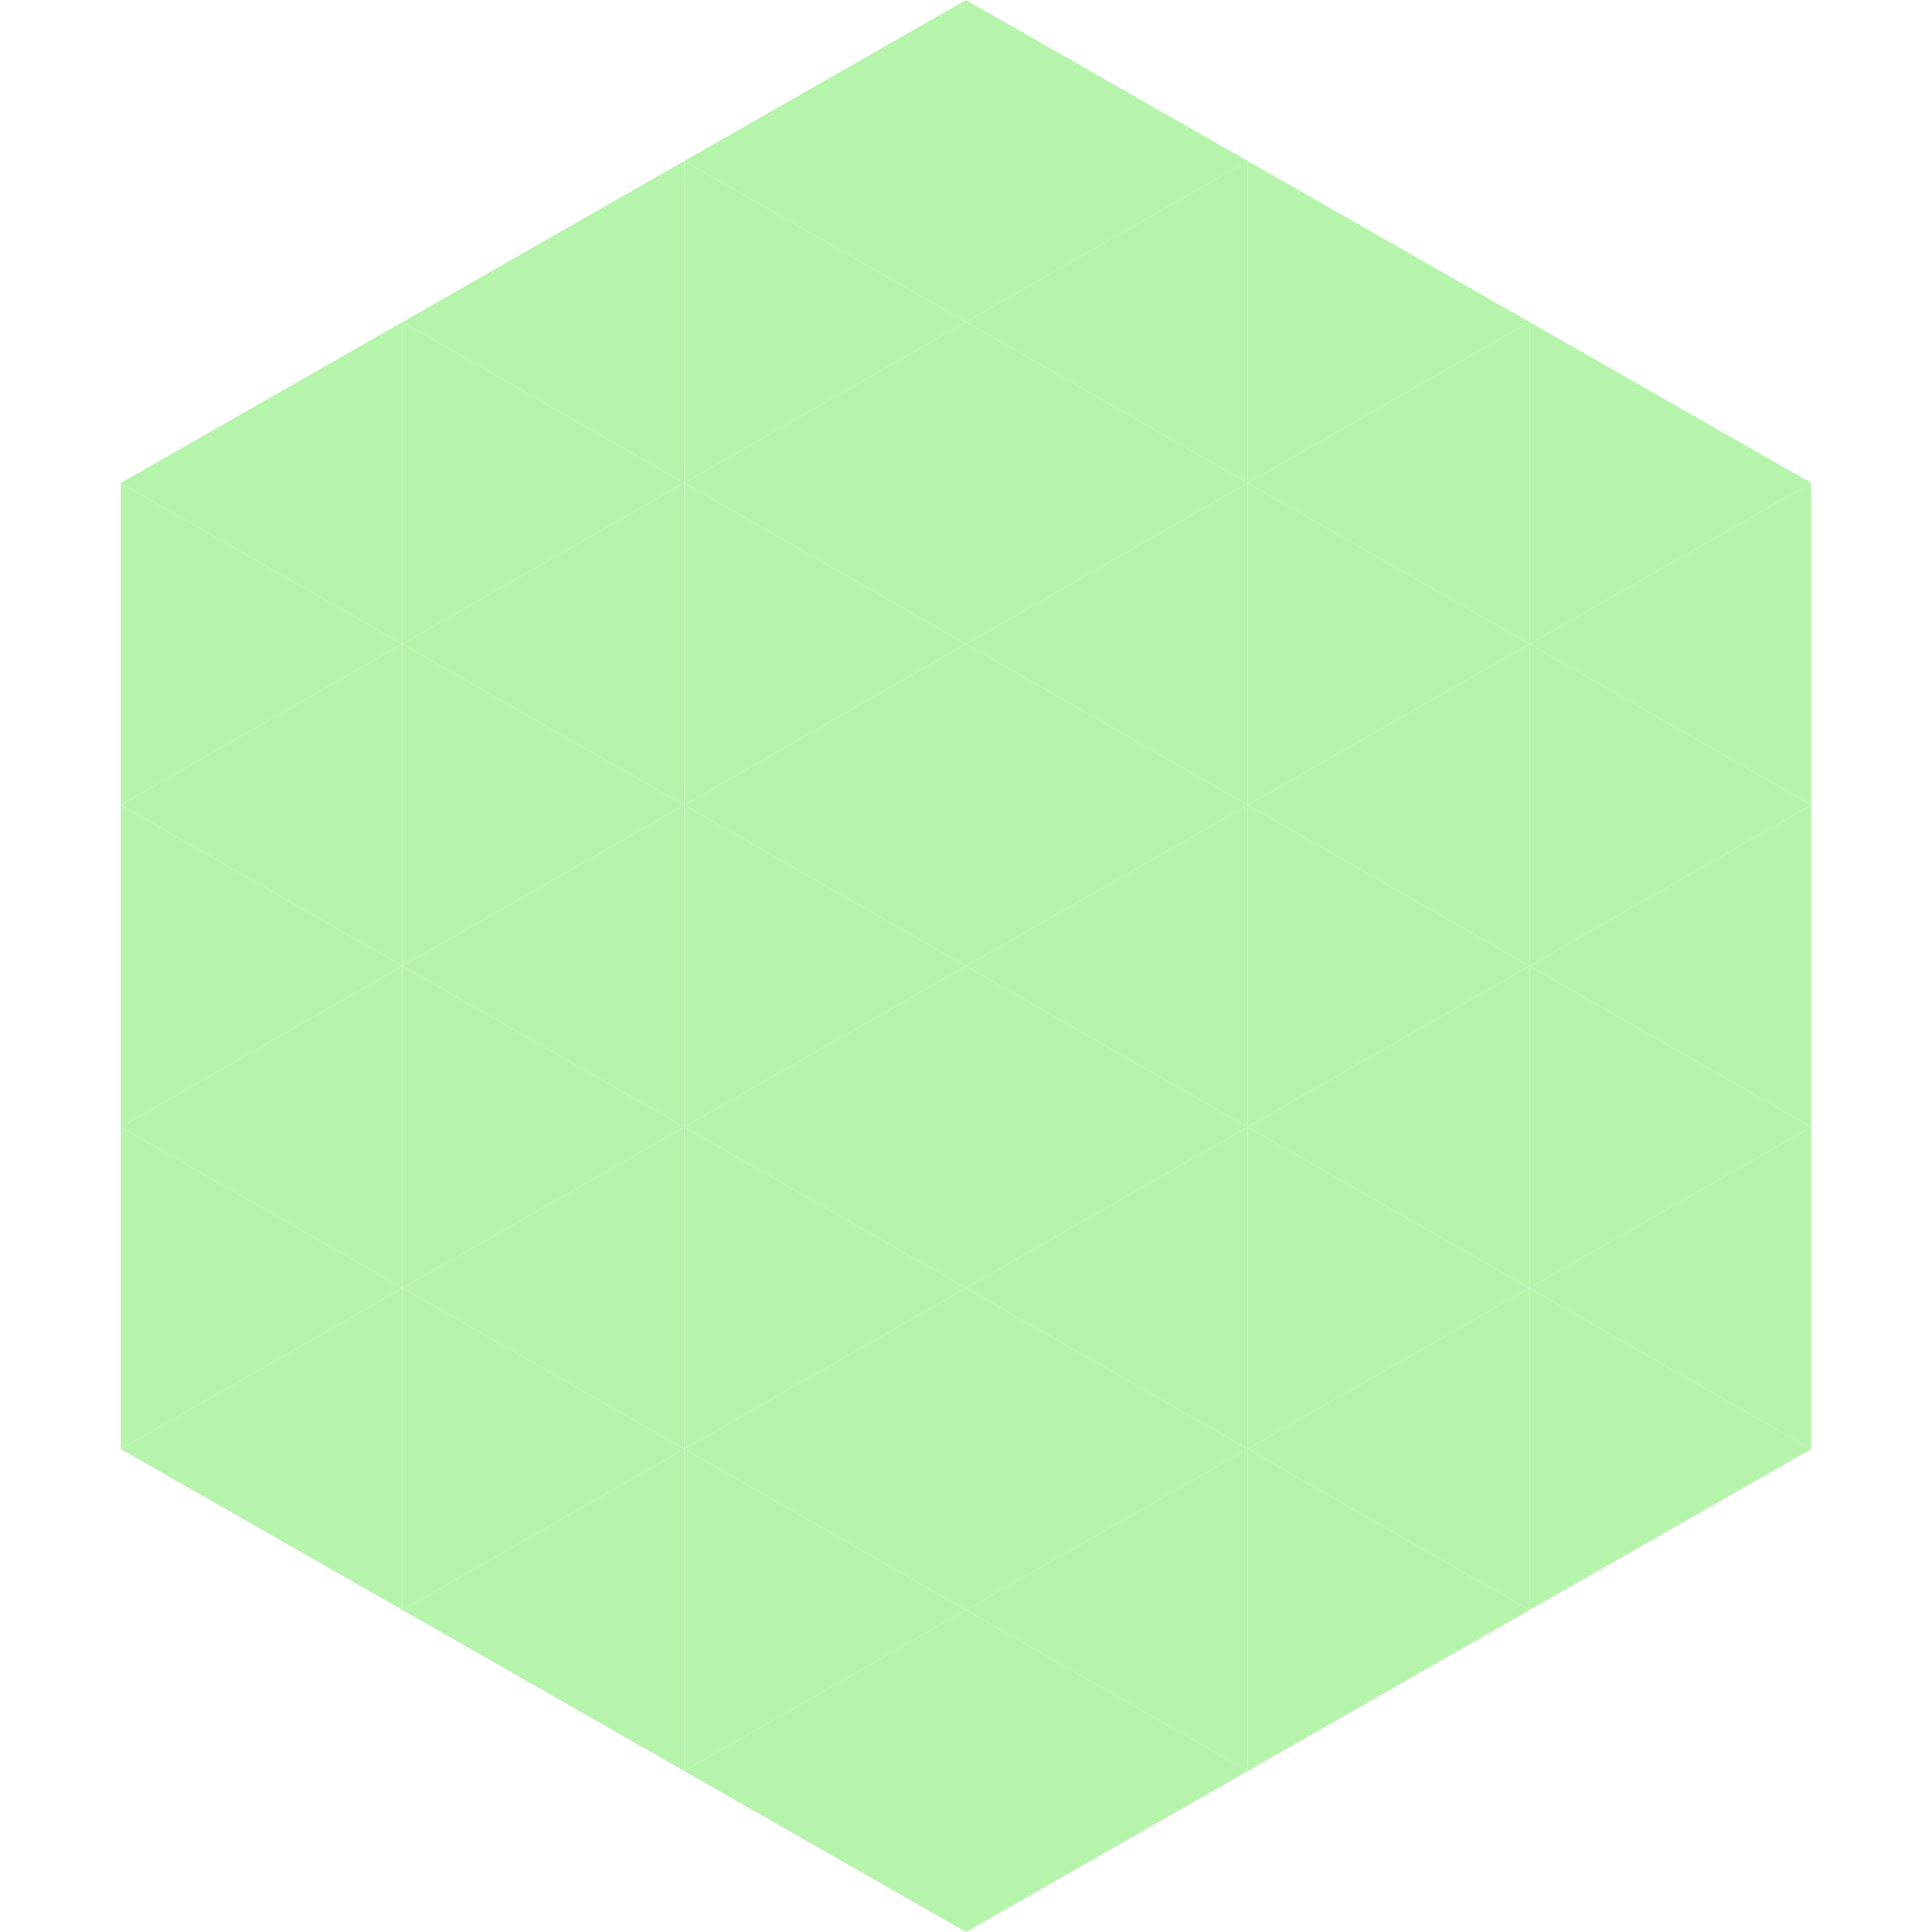 <?xml version="1.0"?>
<!-- Generated by SVGo -->
<svg width="240" height="240"
     xmlns="http://www.w3.org/2000/svg"
     xmlns:xlink="http://www.w3.org/1999/xlink">
<polygon points="50,40 15,60 50,80" style="fill:rgb(182,244,171)" />
<polygon points="190,40 225,60 190,80" style="fill:rgb(182,244,171)" />
<polygon points="15,60 50,80 15,100" style="fill:rgb(182,244,171)" />
<polygon points="225,60 190,80 225,100" style="fill:rgb(182,244,171)" />
<polygon points="50,80 15,100 50,120" style="fill:rgb(182,244,171)" />
<polygon points="190,80 225,100 190,120" style="fill:rgb(182,244,171)" />
<polygon points="15,100 50,120 15,140" style="fill:rgb(182,244,171)" />
<polygon points="225,100 190,120 225,140" style="fill:rgb(182,244,171)" />
<polygon points="50,120 15,140 50,160" style="fill:rgb(182,244,171)" />
<polygon points="190,120 225,140 190,160" style="fill:rgb(182,244,171)" />
<polygon points="15,140 50,160 15,180" style="fill:rgb(182,244,171)" />
<polygon points="225,140 190,160 225,180" style="fill:rgb(182,244,171)" />
<polygon points="50,160 15,180 50,200" style="fill:rgb(182,244,171)" />
<polygon points="190,160 225,180 190,200" style="fill:rgb(182,244,171)" />
<polygon points="15,180 50,200 15,220" style="fill:rgb(255,255,255); fill-opacity:0" />
<polygon points="225,180 190,200 225,220" style="fill:rgb(255,255,255); fill-opacity:0" />
<polygon points="50,0 85,20 50,40" style="fill:rgb(255,255,255); fill-opacity:0" />
<polygon points="190,0 155,20 190,40" style="fill:rgb(255,255,255); fill-opacity:0" />
<polygon points="85,20 50,40 85,60" style="fill:rgb(182,244,171)" />
<polygon points="155,20 190,40 155,60" style="fill:rgb(182,244,171)" />
<polygon points="50,40 85,60 50,80" style="fill:rgb(182,244,171)" />
<polygon points="190,40 155,60 190,80" style="fill:rgb(182,244,171)" />
<polygon points="85,60 50,80 85,100" style="fill:rgb(182,244,171)" />
<polygon points="155,60 190,80 155,100" style="fill:rgb(182,244,171)" />
<polygon points="50,80 85,100 50,120" style="fill:rgb(182,244,171)" />
<polygon points="190,80 155,100 190,120" style="fill:rgb(182,244,171)" />
<polygon points="85,100 50,120 85,140" style="fill:rgb(182,244,171)" />
<polygon points="155,100 190,120 155,140" style="fill:rgb(182,244,171)" />
<polygon points="50,120 85,140 50,160" style="fill:rgb(182,244,171)" />
<polygon points="190,120 155,140 190,160" style="fill:rgb(182,244,171)" />
<polygon points="85,140 50,160 85,180" style="fill:rgb(182,244,171)" />
<polygon points="155,140 190,160 155,180" style="fill:rgb(182,244,171)" />
<polygon points="50,160 85,180 50,200" style="fill:rgb(182,244,171)" />
<polygon points="190,160 155,180 190,200" style="fill:rgb(182,244,171)" />
<polygon points="85,180 50,200 85,220" style="fill:rgb(182,244,171)" />
<polygon points="155,180 190,200 155,220" style="fill:rgb(182,244,171)" />
<polygon points="120,0 85,20 120,40" style="fill:rgb(182,244,171)" />
<polygon points="120,0 155,20 120,40" style="fill:rgb(182,244,171)" />
<polygon points="85,20 120,40 85,60" style="fill:rgb(182,244,171)" />
<polygon points="155,20 120,40 155,60" style="fill:rgb(182,244,171)" />
<polygon points="120,40 85,60 120,80" style="fill:rgb(182,244,171)" />
<polygon points="120,40 155,60 120,80" style="fill:rgb(182,244,171)" />
<polygon points="85,60 120,80 85,100" style="fill:rgb(182,244,171)" />
<polygon points="155,60 120,80 155,100" style="fill:rgb(182,244,171)" />
<polygon points="120,80 85,100 120,120" style="fill:rgb(182,244,171)" />
<polygon points="120,80 155,100 120,120" style="fill:rgb(182,244,171)" />
<polygon points="85,100 120,120 85,140" style="fill:rgb(182,244,171)" />
<polygon points="155,100 120,120 155,140" style="fill:rgb(182,244,171)" />
<polygon points="120,120 85,140 120,160" style="fill:rgb(182,244,171)" />
<polygon points="120,120 155,140 120,160" style="fill:rgb(182,244,171)" />
<polygon points="85,140 120,160 85,180" style="fill:rgb(182,244,171)" />
<polygon points="155,140 120,160 155,180" style="fill:rgb(182,244,171)" />
<polygon points="120,160 85,180 120,200" style="fill:rgb(182,244,171)" />
<polygon points="120,160 155,180 120,200" style="fill:rgb(182,244,171)" />
<polygon points="85,180 120,200 85,220" style="fill:rgb(182,244,171)" />
<polygon points="155,180 120,200 155,220" style="fill:rgb(182,244,171)" />
<polygon points="120,200 85,220 120,240" style="fill:rgb(182,244,171)" />
<polygon points="120,200 155,220 120,240" style="fill:rgb(182,244,171)" />
<polygon points="85,220 120,240 85,260" style="fill:rgb(255,255,255); fill-opacity:0" />
<polygon points="155,220 120,240 155,260" style="fill:rgb(255,255,255); fill-opacity:0" />
</svg>
